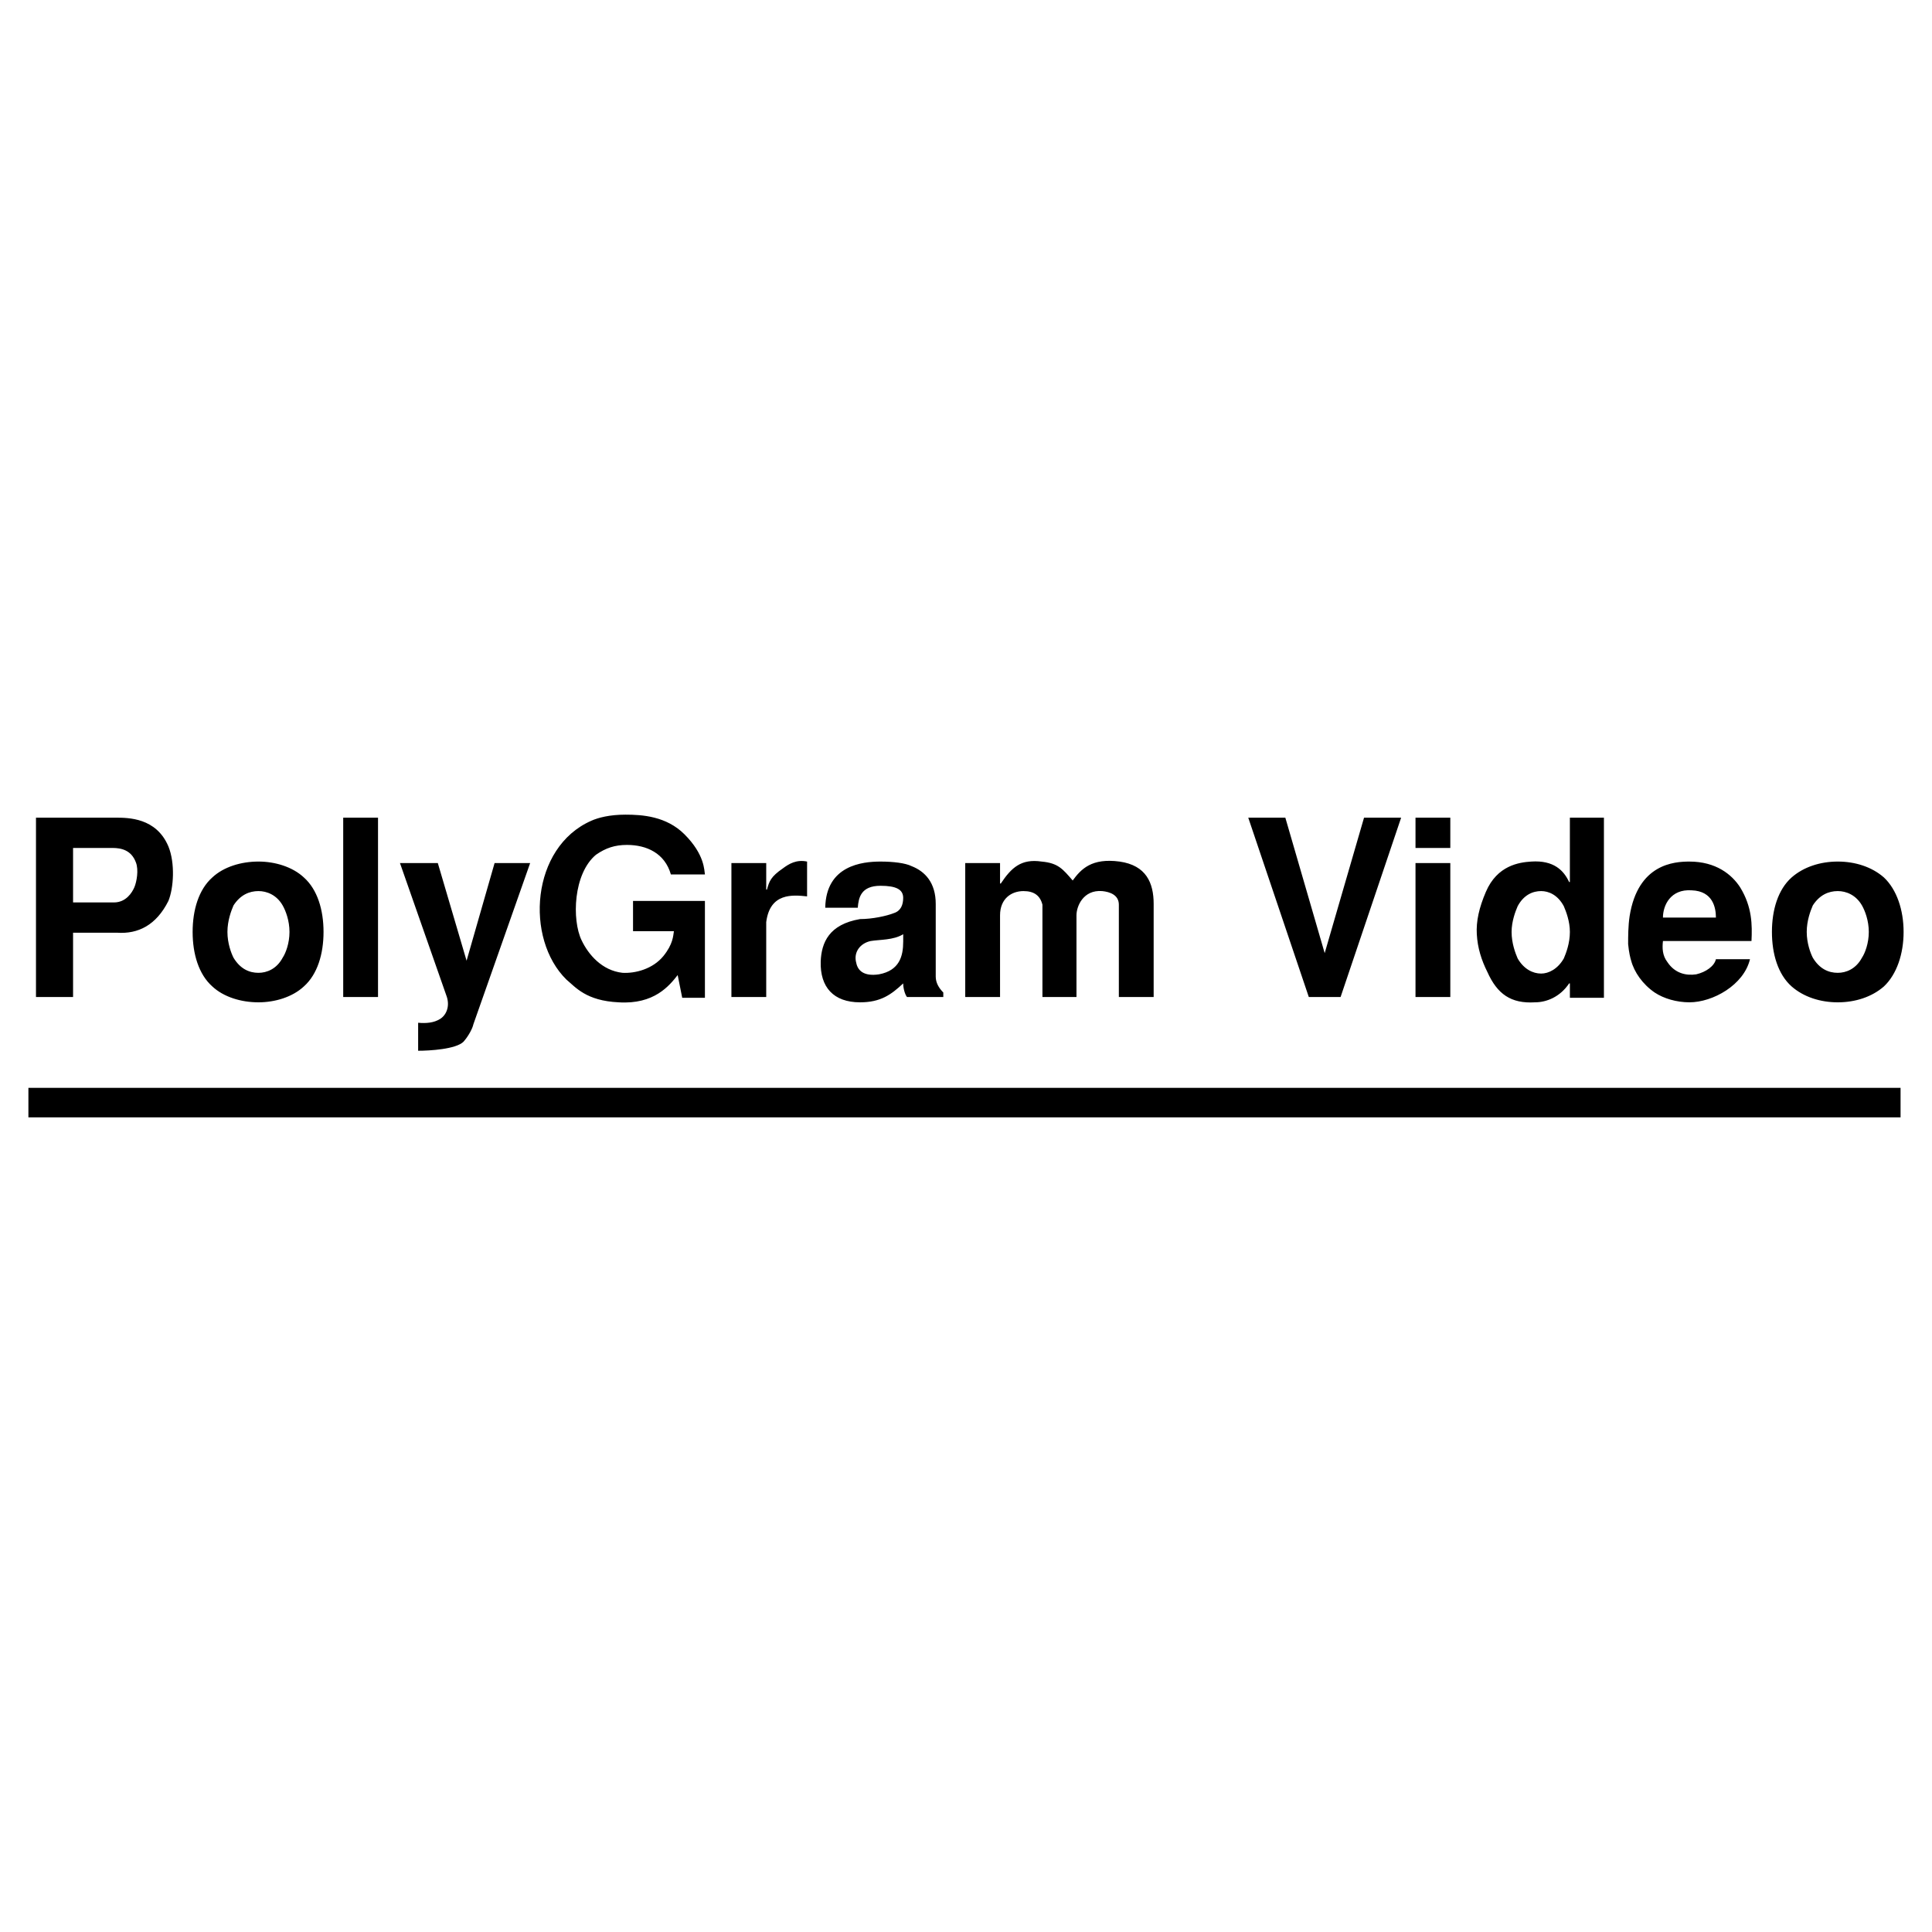 <svg xmlns="http://www.w3.org/2000/svg" width="2500" height="2500" viewBox="0 0 192.756 192.756"><g fill-rule="evenodd" clip-rule="evenodd"><path fill="#fff" d="M0 0h192.756v192.756H0V0z"/><path d="M3.59 99.473h3.7v-6.417h4.378c2.114.151 3.926-.755 5.134-3.171.528-1.284.679-3.775 0-5.437-1.208-2.869-4.001-2.869-5.285-2.869H3.59v17.894zm22.197.529c1.661 0 3.397-.529 4.53-1.586 1.358-1.207 1.962-3.246 1.962-5.436s-.604-4.228-1.962-5.436c-1.133-1.058-2.87-1.586-4.53-1.586-1.736 0-3.473.528-4.605 1.586-1.359 1.208-1.963 3.246-1.963 5.436s.604 4.229 1.963 5.436c1.131 1.057 2.868 1.586 4.605 1.586zm8.455-18.422v17.893h3.473V81.58h-3.473zm5.663 4.53l4.681 13.363c.302.982-.075 1.812-.679 2.189-.604.379-1.359.453-2.189.379v2.793c1.132 0 3.775-.15 4.53-.906.528-.604.906-1.359.981-1.736l5.663-16.082h-3.548l-2.794 9.74-2.869-9.74h-3.776zm23.254 6.795h4.077c-.076.453-.076 1.283-1.057 2.491-1.057 1.283-2.793 1.736-4.077 1.662-2.039-.227-3.397-1.813-4.077-3.248-.981-2.038-.831-6.644 1.435-8.531.981-.68 1.888-.981 3.095-.981 1.963 0 3.775.831 4.379 2.944h3.397c-.076-.378 0-1.963-2.039-4.001-1.812-1.812-4.228-1.963-5.889-1.963-1.585 0-2.718.302-3.397.604-6.041 2.643-6.644 11.777-2.492 15.854.906.756 1.963 2.115 5.209 2.266 3.548.227 5.058-1.66 5.889-2.719l.453 2.266h2.265v-9.664h-7.172v3.02h.001zm9.814 6.568h3.473v-7.474c.377-2.945 2.642-2.718 4.077-2.567v-3.473c-1.057-.226-1.812.227-2.416.68-1.208.831-1.359 1.284-1.585 2.114h-.076V86.11h-3.473v13.363zm21.14 0v-.451c-.453-.455-.755-.982-.755-1.586v-7.249c0-2.114-1.057-3.246-2.416-3.775-.604-.302-1.812-.453-3.096-.453-1.812 0-5.436.377-5.511 4.605h3.246c.076-.981.302-2.189 2.265-2.189 1.585 0 2.265.377 2.265 1.208 0 .68-.227 1.284-.906 1.51-.755.302-2.189.604-3.397.604-3.095.529-3.85 2.341-3.926 4.228-.075 2.567 1.283 4.077 3.926 4.077 2.039 0 3.096-.754 4.304-1.887 0 .451.151 1.057.377 1.357h3.624v.001zm5.662 0V91.32c0-1.661 1.133-2.416 2.34-2.416 1.059 0 1.662.454 1.889 1.359v9.21h3.396V91.32c0-.906.68-2.567 2.568-2.416.754.076 1.66.377 1.66 1.359v9.21h3.473v-9.286c0-2.114-.754-3.851-3.396-4.228-2.795-.377-3.852.755-4.682 1.888-.982-1.132-1.434-1.737-3.096-1.888-2.039-.302-3.02.604-4.076 2.189h-.076V86.11h-3.473v13.363h3.473zM136.09 81.58l-3.926 13.514-3.926-13.514h-3.699l6.041 17.893h3.17l6.041-17.893h-3.701zm5.135 17.893h3.473V86.11h-3.473v13.363zm0-14.873h3.473v-3.02h-3.473v3.02zm18.798-3.02h-3.396v6.417h-.076c-.529-1.133-1.51-2.189-3.775-2.039-1.207.076-3.396.377-4.529 3.02-.68 1.585-.982 2.944-.906 4.228.076 1.359.453 2.567 1.057 3.775.982 2.189 2.342 3.17 4.756 3.02 1.133 0 2.492-.529 3.398-1.887h.076v1.434h3.396V81.58h-.001zm14.723 12.306c.076-1.585.076-3.397-1.133-5.36-.83-1.283-2.416-2.567-5.059-2.567-1.51 0-5.133.227-5.965 5.436-.15.981-.15 2.039-.15 2.793.076.831.227 1.435.303 1.661.301 1.133 1.133 2.34 2.34 3.172.906.604 2.189.98 3.473.98 2.342 0 5.436-1.736 6.041-4.304h-3.398c-.15.68-.98 1.284-1.963 1.511-.98.15-2.113-.076-2.869-1.209-.527-.679-.527-1.434-.453-2.114h8.833v.001zm8.608 6.116c1.736 0 3.396-.529 4.605-1.586 1.283-1.207 1.963-3.246 1.963-5.436s-.68-4.228-1.963-5.436c-1.209-1.058-2.869-1.586-4.605-1.586s-3.398.528-4.605 1.586c-1.359 1.208-1.963 3.246-1.963 5.436s.604 4.229 1.963 5.436c1.206 1.057 2.868 1.586 4.605 1.586zm-180.52 8.531v2.945h186.785v-2.945H2.834zm150.924-19.63c.754 0 1.66.377 2.264 1.51.227.528.605 1.51.605 2.567 0 1.132-.379 2.114-.605 2.643-.604 1.057-1.51 1.51-2.264 1.51-.832 0-1.736-.453-2.342-1.51-.227-.529-.604-1.51-.604-2.643 0-1.057.377-2.039.604-2.567.605-1.132 1.51-1.51 2.342-1.51zm-63.646 5.059c0 1.434-.378 2.87-2.416 3.247-1.51.227-2.114-.377-2.265-1.133-.302-1.057.377-1.963 1.435-2.19.906-.151 2.265-.075 3.247-.679v.755h-.001zm75.8-2.416c0-1.208.756-2.869 2.869-2.718 2.115.075 2.416 1.736 2.416 2.718h-5.285zM25.787 88.903c.83 0 1.812.377 2.416 1.435.302.529.679 1.51.679 2.643s-.377 2.114-.679 2.567c-.604 1.132-1.586 1.511-2.416 1.511-.906 0-1.812-.379-2.492-1.511-.227-.453-.604-1.435-.604-2.567s.377-2.114.604-2.643c.68-1.057 1.585-1.435 2.492-1.435zm157.567 0c.83 0 1.811.377 2.416 1.435.301.529.68 1.51.68 2.643s-.379 2.114-.68 2.567c-.605 1.132-1.586 1.511-2.416 1.511-.906 0-1.812-.379-2.492-1.511-.227-.453-.604-1.435-.604-2.567s.377-2.114.604-2.643c.679-1.057 1.585-1.435 2.492-1.435zM7.29 84.6h3.926c.906 0 1.887.227 2.34 1.435.302.755.075 1.963-.151 2.491-.227.528-.831 1.51-2.039 1.51H7.29V84.6z"/></g></svg>